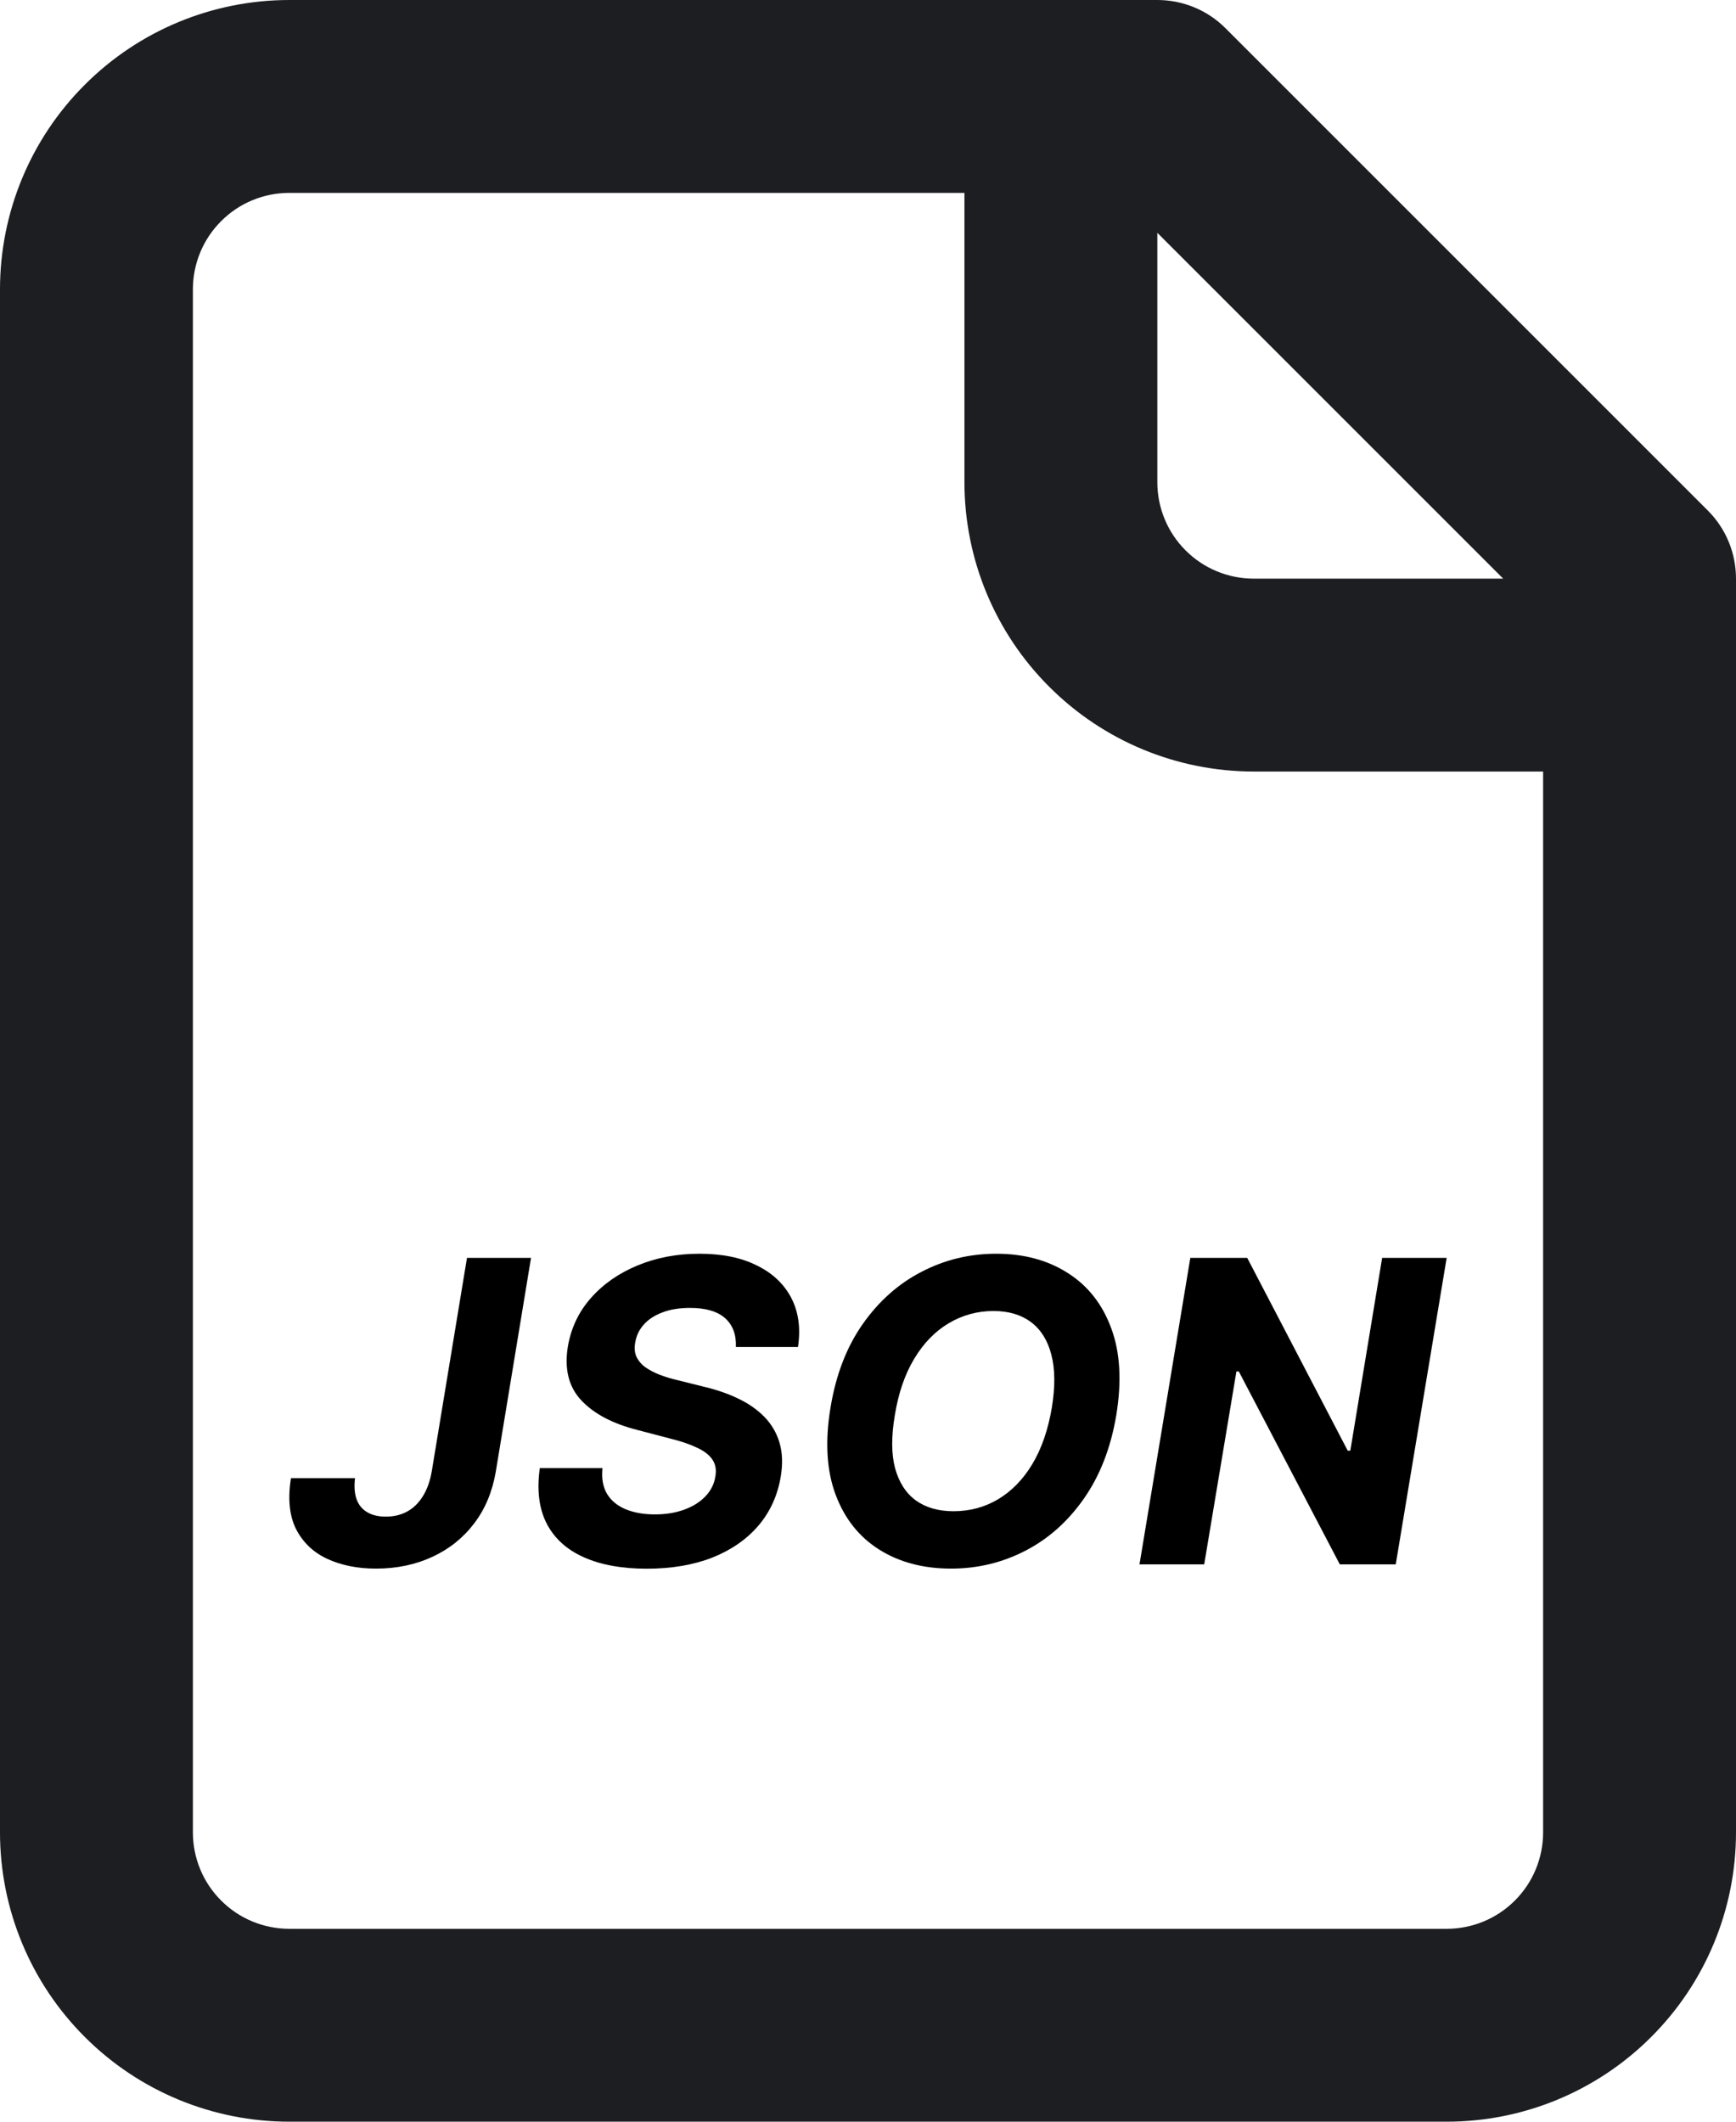 <svg width="18" height="22" viewBox="0 0 18 22" fill="none" xmlns="http://www.w3.org/2000/svg">
<path fill-rule="evenodd" clip-rule="evenodd" d="M0.879 0.879C1.441 0.316 2.204 0 3 0H12C12.265 0 12.52 0.105 12.707 0.293L17.707 5.293C17.895 5.48 18 5.735 18 6V19C18 19.796 17.684 20.559 17.121 21.121C16.559 21.684 15.796 22 15 22H3C2.204 22 1.441 21.684 0.879 21.121C0.316 20.559 0 19.796 0 19V3C0 2.204 0.316 1.441 0.879 0.879ZM15.586 6H13C12.735 6 12.48 5.895 12.293 5.707C12.105 5.52 12 5.265 12 5V2.414L15.586 6ZM10 2V5C10 5.796 10.316 6.559 10.879 7.121C11.441 7.684 12.204 8 13 8H16V19C16 19.265 15.895 19.52 15.707 19.707C15.52 19.895 15.265 20 15 20H3C2.735 20 2.48 19.895 2.293 19.707C2.105 19.52 2 19.265 2 19V3C2 2.735 2.105 2.48 2.293 2.293C2.48 2.105 2.735 2 3 2H10Z" fill="#1D1E22"/>
<path d="M15 13.043L14.472 16.221H13.892L12.845 14.221H12.82L12.486 16.221H11.815L12.342 13.043H12.932L13.974 15.042H14.001L14.331 13.043H15Z" fill="black"/>
<path d="M11.574 14.676C11.517 15.015 11.404 15.303 11.238 15.54C11.072 15.777 10.87 15.957 10.631 16.08C10.393 16.203 10.137 16.265 9.861 16.265C9.573 16.265 9.324 16.199 9.115 16.067C8.907 15.936 8.757 15.746 8.664 15.498C8.571 15.249 8.553 14.948 8.611 14.597C8.667 14.256 8.778 13.968 8.944 13.731C9.111 13.493 9.314 13.312 9.554 13.188C9.794 13.063 10.052 13 10.329 13C10.615 13 10.862 13.066 11.07 13.199C11.279 13.331 11.43 13.522 11.522 13.773C11.615 14.022 11.632 14.323 11.574 14.676ZM10.906 14.597C10.942 14.378 10.94 14.195 10.901 14.047C10.863 13.898 10.792 13.786 10.69 13.709C10.588 13.633 10.458 13.594 10.302 13.594C10.133 13.594 9.977 13.637 9.835 13.722C9.694 13.806 9.575 13.929 9.478 14.091C9.382 14.251 9.315 14.446 9.278 14.676C9.241 14.895 9.242 15.078 9.281 15.225C9.322 15.372 9.393 15.483 9.497 15.559C9.601 15.633 9.731 15.67 9.886 15.67C10.055 15.67 10.209 15.629 10.349 15.546C10.489 15.462 10.608 15.341 10.704 15.181C10.8 15.021 10.867 14.826 10.906 14.597Z" fill="black"/>
<path d="M7.63 13.967C7.635 13.837 7.597 13.738 7.517 13.667C7.437 13.597 7.317 13.562 7.155 13.562C7.046 13.562 6.95 13.577 6.87 13.608C6.789 13.638 6.724 13.68 6.676 13.734C6.628 13.787 6.599 13.848 6.587 13.917C6.576 13.974 6.58 14.024 6.598 14.066C6.618 14.108 6.648 14.145 6.69 14.176C6.732 14.206 6.782 14.232 6.84 14.255C6.898 14.277 6.96 14.296 7.025 14.311L7.298 14.379C7.431 14.41 7.551 14.452 7.658 14.504C7.765 14.555 7.855 14.619 7.928 14.694C8.001 14.77 8.053 14.859 8.083 14.961C8.113 15.064 8.117 15.181 8.095 15.313C8.062 15.508 7.985 15.677 7.864 15.819C7.743 15.961 7.584 16.071 7.388 16.15C7.191 16.227 6.964 16.266 6.705 16.266C6.449 16.266 6.232 16.227 6.055 16.148C5.878 16.07 5.749 15.953 5.669 15.799C5.589 15.644 5.565 15.452 5.597 15.223H6.247C6.236 15.33 6.252 15.419 6.294 15.49C6.337 15.561 6.402 15.614 6.488 15.65C6.574 15.685 6.675 15.703 6.791 15.703C6.905 15.703 7.007 15.686 7.096 15.653C7.186 15.62 7.259 15.574 7.315 15.515C7.371 15.456 7.405 15.388 7.417 15.312C7.43 15.241 7.419 15.181 7.385 15.132C7.351 15.083 7.296 15.042 7.22 15.008C7.146 14.973 7.053 14.942 6.943 14.915L6.611 14.828C6.354 14.763 6.16 14.661 6.029 14.522C5.897 14.383 5.85 14.197 5.888 13.962C5.921 13.77 6.001 13.601 6.128 13.458C6.256 13.313 6.418 13.201 6.612 13.121C6.808 13.04 7.021 13 7.253 13C7.489 13 7.688 13.041 7.85 13.123C8.013 13.203 8.131 13.316 8.206 13.461C8.28 13.606 8.303 13.774 8.274 13.967H7.63Z" fill="black"/>
<path d="M4.842 13.043H5.506L5.14 15.264C5.104 15.47 5.03 15.648 4.916 15.797C4.802 15.947 4.658 16.062 4.483 16.143C4.309 16.224 4.114 16.265 3.898 16.265C3.705 16.265 3.535 16.23 3.389 16.162C3.245 16.094 3.138 15.99 3.068 15.852C3 15.713 2.983 15.538 3.017 15.327H3.681C3.671 15.413 3.676 15.486 3.697 15.545C3.718 15.604 3.755 15.649 3.807 15.68C3.859 15.711 3.923 15.726 4.001 15.726C4.085 15.726 4.159 15.708 4.224 15.672C4.289 15.636 4.343 15.582 4.386 15.512C4.429 15.442 4.46 15.356 4.477 15.255L4.842 13.043Z" fill="black"/>
</svg>
